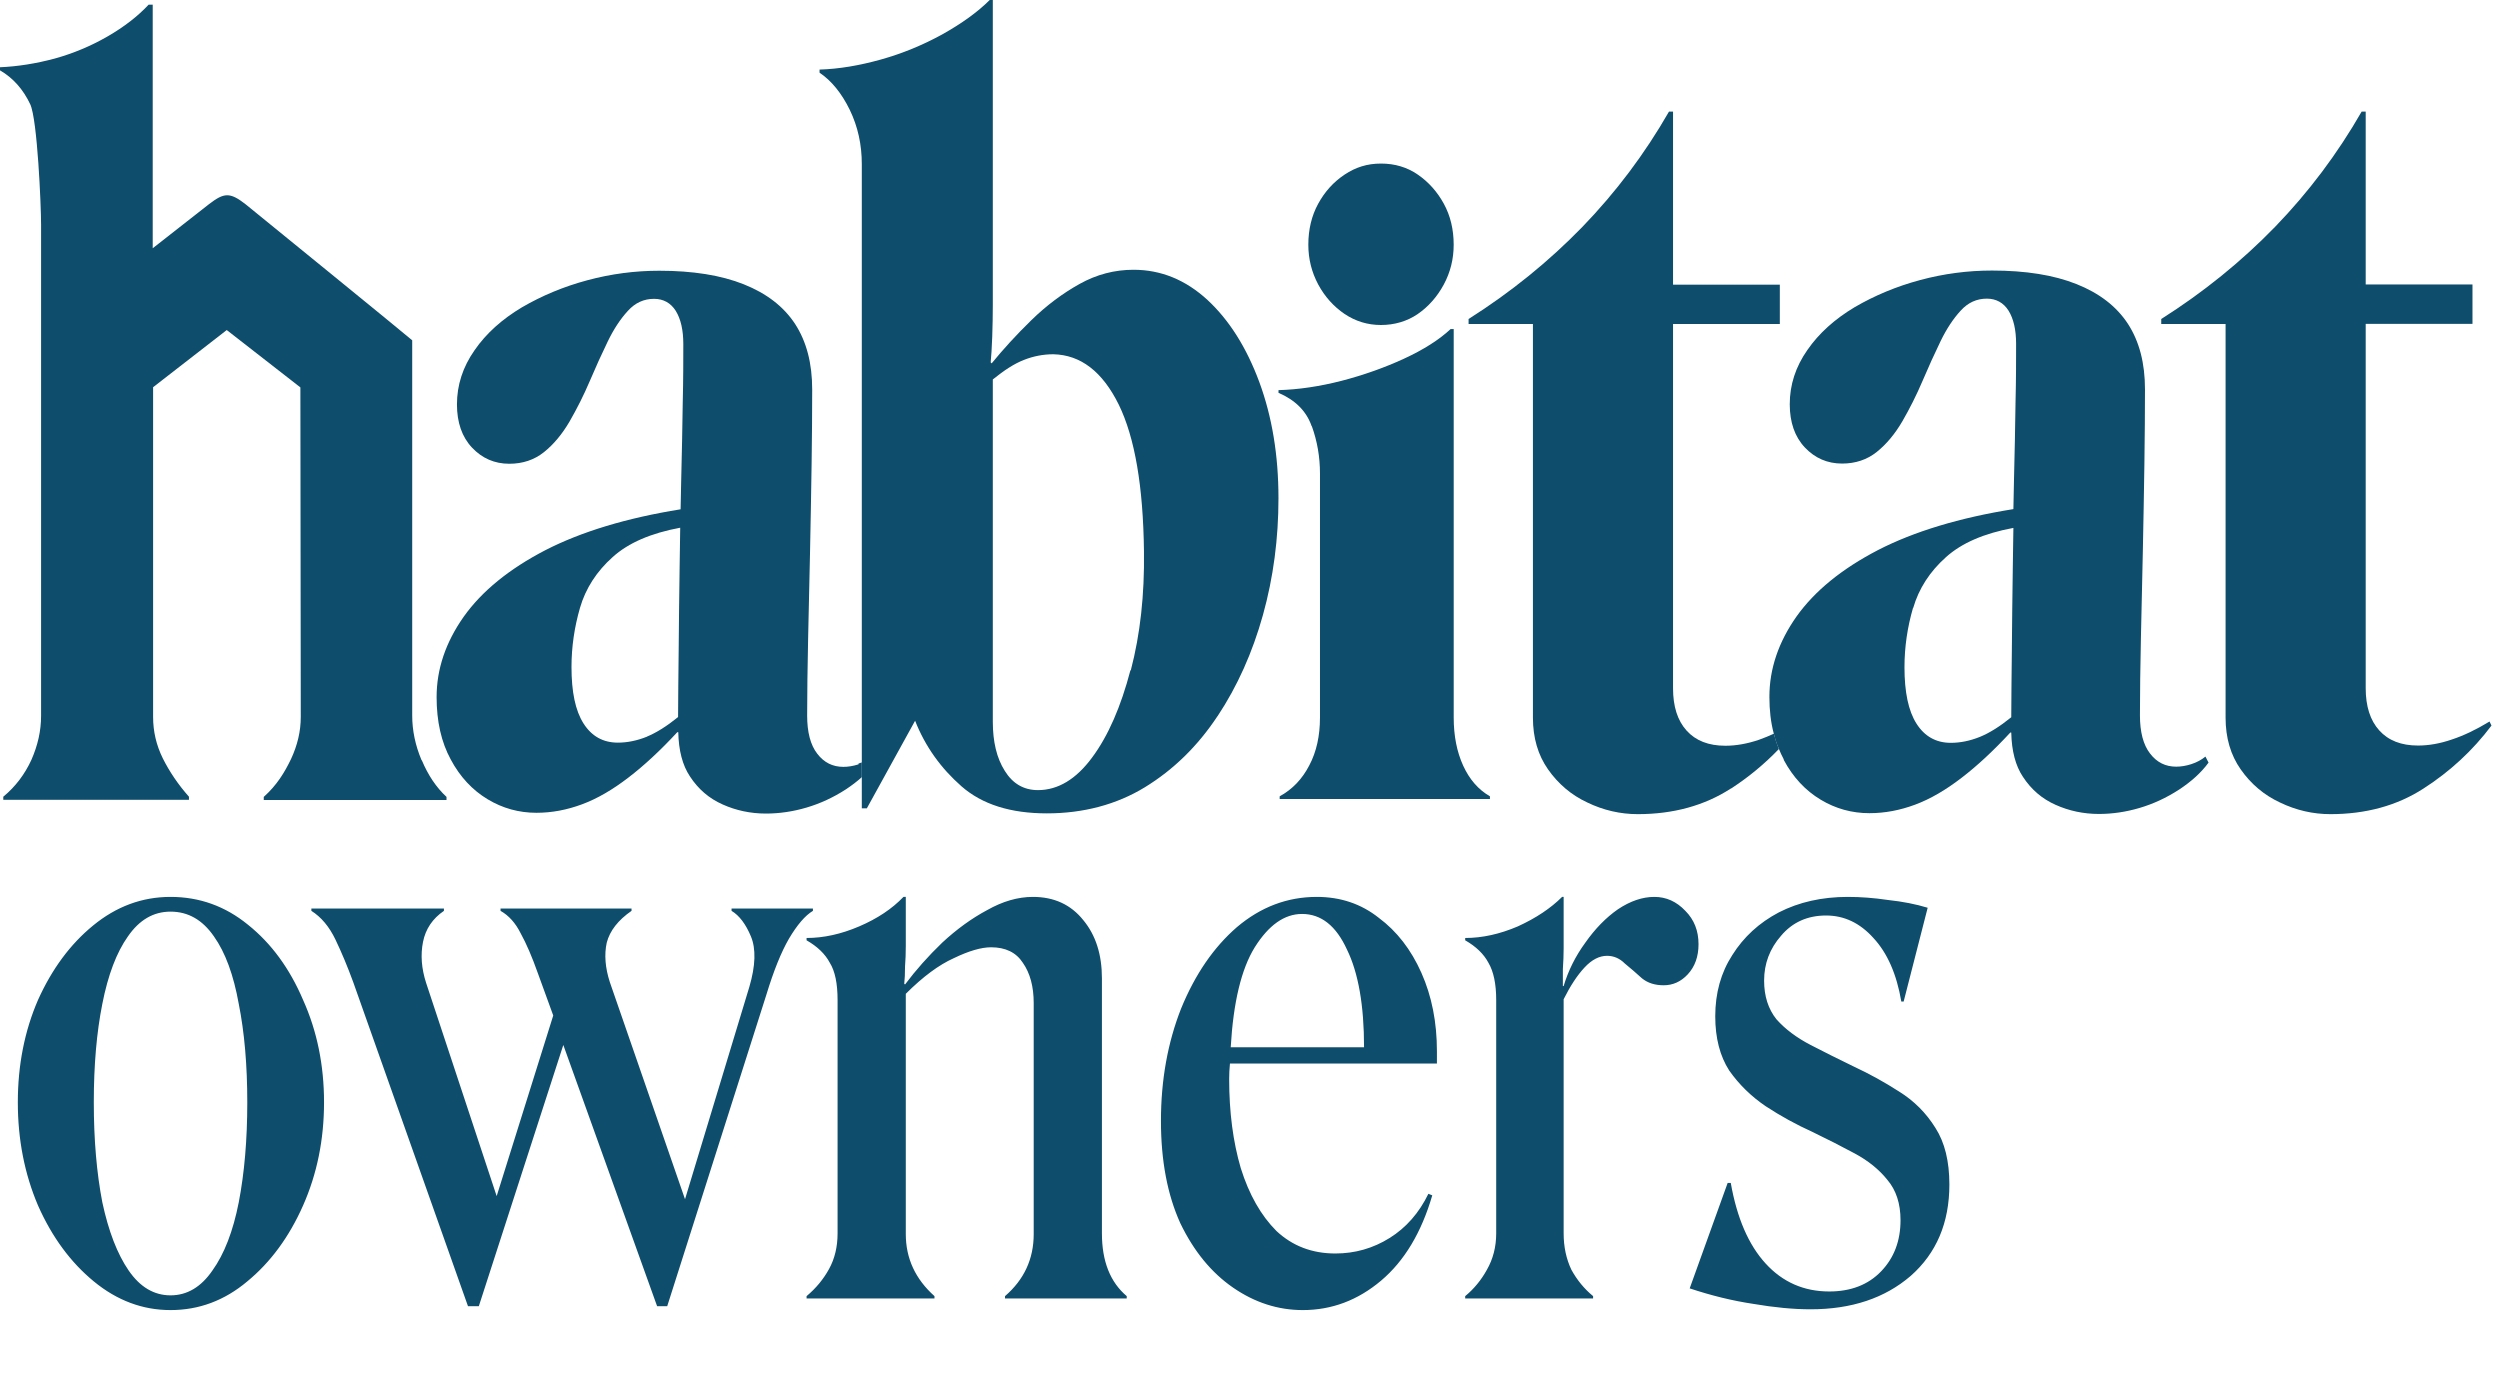 <svg viewBox="0 0 129 72" fill="none" xmlns="http://www.w3.org/2000/svg">
    <g clip-path="url(#clip0_86_6619)">
        <path d="M0.92 56.88C0.92 54.96 1.267 53.2 1.96 51.6C2.68 50 3.627 48.72 4.8 47.76C6 46.773 7.333 46.28 8.8 46.28C10.293 46.28 11.627 46.76 12.8 47.72C14 48.68 14.947 49.973 15.64 51.6C16.36 53.2 16.72 54.96 16.72 56.88C16.72 58.8 16.36 60.573 15.64 62.2C14.92 63.827 13.96 65.133 12.76 66.12C11.587 67.107 10.267 67.6 8.8 67.6C7.36 67.6 6.04 67.107 4.84 66.12C3.64 65.133 2.68 63.827 1.96 62.2C1.267 60.573 0.92 58.8 0.92 56.88ZM4.84 56.88C4.84 58.8 4.987 60.52 5.28 62.04C5.6 63.533 6.053 64.707 6.64 65.56C7.227 66.413 7.947 66.84 8.8 66.84C9.653 66.84 10.373 66.413 10.96 65.56C11.573 64.707 12.027 63.533 12.32 62.04C12.613 60.52 12.76 58.8 12.76 56.88C12.76 54.96 12.613 53.267 12.32 51.8C12.053 50.307 11.627 49.147 11.04 48.32C10.453 47.467 9.707 47.04 8.8 47.04C7.92 47.04 7.187 47.467 6.6 48.32C6.013 49.147 5.573 50.307 5.28 51.8C4.987 53.267 4.84 54.96 4.84 56.88ZM39.547 51.32L34.428 67.4H33.907L29.067 53.92L24.707 67.4H24.148L18.227 50.68C17.934 49.88 17.628 49.147 17.308 48.48C16.988 47.813 16.574 47.32 16.067 47V46.88H22.907V47C22.321 47.4 21.961 47.933 21.828 48.6C21.694 49.267 21.747 49.973 21.988 50.72L25.628 61.72L28.547 52.4L27.747 50.2C27.454 49.373 27.161 48.693 26.867 48.16C26.601 47.627 26.254 47.24 25.828 47V46.88H32.587V47C31.894 47.48 31.468 48.027 31.308 48.64C31.174 49.253 31.227 49.933 31.468 50.68L35.347 61.88L38.667 50.92C38.987 49.827 39.014 48.96 38.748 48.32C38.481 47.68 38.148 47.24 37.748 47V46.88H41.947V47C41.547 47.24 41.134 47.72 40.708 48.44C40.307 49.133 39.921 50.093 39.547 51.32ZM41.619 66.88C42.099 66.48 42.486 66.013 42.779 65.48C43.073 64.947 43.219 64.333 43.219 63.64V51.6C43.219 50.747 43.086 50.107 42.819 49.68C42.579 49.227 42.179 48.84 41.619 48.52V48.4C42.499 48.4 43.406 48.2 44.339 47.8C45.273 47.4 46.033 46.893 46.619 46.28H46.739V48.8C46.739 49.173 46.726 49.533 46.699 49.88C46.699 50.227 46.686 50.52 46.659 50.76L46.699 50.8C47.259 50.053 47.899 49.333 48.619 48.64C49.366 47.947 50.139 47.387 50.939 46.96C51.739 46.507 52.526 46.28 53.299 46.28C54.393 46.28 55.259 46.68 55.899 47.48C56.539 48.253 56.859 49.253 56.859 50.48V63.64C56.859 65.08 57.286 66.16 58.139 66.88V67H51.859V66.88C52.846 66.027 53.339 64.96 53.339 63.68V51.76C53.339 50.907 53.153 50.213 52.779 49.68C52.433 49.147 51.886 48.88 51.139 48.88C50.633 48.88 49.993 49.067 49.219 49.44C48.446 49.787 47.619 50.4 46.739 51.28V63.68C46.739 64.933 47.233 66 48.219 66.88V67H41.619V66.88ZM63.425 55.68C63.425 57.387 63.625 58.92 64.025 60.28C64.452 61.64 65.065 62.72 65.865 63.52C66.692 64.293 67.705 64.68 68.905 64.68C69.919 64.68 70.852 64.413 71.705 63.88C72.559 63.347 73.225 62.587 73.705 61.6L73.905 61.68C73.345 63.6 72.465 65.067 71.265 66.08C70.065 67.093 68.719 67.6 67.225 67.6C65.945 67.6 64.745 67.213 63.625 66.44C62.505 65.667 61.599 64.56 60.905 63.12C60.239 61.653 59.905 59.893 59.905 57.84C59.905 55.733 60.252 53.8 60.945 52.04C61.665 50.28 62.625 48.88 63.825 47.84C65.052 46.8 66.425 46.28 67.945 46.28C69.172 46.28 70.239 46.64 71.145 47.36C72.079 48.053 72.812 49 73.345 50.2C73.879 51.4 74.145 52.747 74.145 54.24V54.88H63.465C63.439 55.147 63.425 55.413 63.425 55.68ZM67.185 47.16C66.279 47.16 65.465 47.733 64.745 48.88C64.052 50 63.639 51.72 63.505 54.04H70.385C70.385 51.88 70.092 50.2 69.505 49C68.945 47.773 68.172 47.16 67.185 47.16ZM80.684 48.92C80.684 49.267 80.67 49.627 80.644 50C80.644 50.373 80.644 50.667 80.644 50.88H80.684C80.924 50.08 81.297 49.333 81.804 48.64C82.31 47.92 82.87 47.347 83.484 46.92C84.124 46.493 84.75 46.28 85.364 46.28C85.977 46.28 86.51 46.52 86.964 47C87.417 47.453 87.644 48.027 87.644 48.72C87.644 49.36 87.457 49.88 87.084 50.28C86.737 50.653 86.324 50.84 85.844 50.84C85.39 50.84 85.017 50.72 84.724 50.48C84.43 50.213 84.137 49.96 83.844 49.72C83.577 49.453 83.27 49.32 82.924 49.32C82.524 49.32 82.137 49.52 81.764 49.92C81.39 50.32 81.03 50.867 80.684 51.56V63.64C80.684 64.333 80.817 64.96 81.084 65.52C81.377 66.053 81.75 66.507 82.204 66.88V67H75.604V66.88C76.057 66.507 76.43 66.053 76.724 65.52C77.044 64.96 77.204 64.333 77.204 63.64V51.6C77.204 50.773 77.07 50.133 76.804 49.68C76.564 49.227 76.164 48.84 75.604 48.52V48.4C76.484 48.4 77.39 48.2 78.324 47.8C79.257 47.373 80.017 46.867 80.604 46.28H80.684V48.92ZM100.588 61.12C100.588 63.093 99.921 64.667 98.588 65.84C97.254 66.987 95.534 67.56 93.427 67.56C92.547 67.56 91.561 67.467 90.468 67.28C89.401 67.12 88.308 66.853 87.188 66.48L89.147 61.04H89.308C89.627 62.853 90.228 64.24 91.108 65.2C91.987 66.16 93.081 66.64 94.388 66.64C95.507 66.64 96.401 66.293 97.067 65.6C97.734 64.907 98.067 64.027 98.067 62.96C98.067 62.107 97.841 61.413 97.388 60.88C96.961 60.347 96.401 59.893 95.707 59.52C95.014 59.147 94.281 58.773 93.507 58.4C92.681 58.027 91.881 57.587 91.108 57.08C90.361 56.573 89.734 55.96 89.228 55.24C88.748 54.493 88.507 53.56 88.507 52.44C88.507 51.24 88.801 50.187 89.388 49.28C89.974 48.347 90.774 47.613 91.787 47.08C92.828 46.547 94.014 46.28 95.347 46.28C96.014 46.28 96.707 46.333 97.427 46.44C98.174 46.52 98.854 46.653 99.468 46.84L98.228 51.68H98.108C97.868 50.267 97.388 49.173 96.668 48.4C95.974 47.627 95.161 47.24 94.228 47.24C93.267 47.24 92.494 47.587 91.907 48.28C91.321 48.947 91.028 49.72 91.028 50.6C91.028 51.4 91.241 52.067 91.668 52.6C92.121 53.107 92.707 53.547 93.427 53.92C94.147 54.293 94.894 54.667 95.668 55.04C96.468 55.413 97.241 55.84 97.987 56.32C98.761 56.8 99.388 57.427 99.868 58.2C100.348 58.947 100.588 59.92 100.588 61.12Z" fill="#0E4D6C"/>
        <g clip-path="url(#clip1_86_6619)">
            <path d="M44.299 39.44C44.019 39.53 43.759 39.57 43.519 39.57C42.969 39.57 42.519 39.35 42.169 38.89C41.819 38.44 41.649 37.78 41.649 36.92C41.649 35.74 41.669 34.42 41.699 32.95C41.729 31.48 41.769 29.97 41.799 28.43C41.829 26.89 41.859 25.39 41.879 23.94C41.899 22.49 41.909 21.21 41.909 20.1C41.909 18.75 41.619 17.63 41.029 16.72C40.439 15.82 39.559 15.14 38.379 14.67C37.199 14.2 35.749 13.97 34.019 13.97C32.769 13.97 31.539 14.13 30.309 14.46C29.079 14.79 27.959 15.26 26.929 15.86C25.909 16.47 25.089 17.2 24.489 18.07C23.879 18.94 23.579 19.87 23.579 20.87C23.579 21.8 23.839 22.55 24.359 23.1C24.879 23.65 25.519 23.93 26.279 23.93C26.969 23.93 27.569 23.73 28.069 23.33C28.569 22.93 29.009 22.4 29.389 21.75C29.769 21.09 30.119 20.4 30.429 19.67C30.739 18.94 31.049 18.26 31.359 17.62C31.669 16.98 32.019 16.45 32.399 16.04C32.779 15.62 33.229 15.42 33.749 15.42C34.229 15.42 34.609 15.63 34.869 16.04C35.129 16.46 35.259 17.03 35.259 17.75C35.259 18.55 35.259 19.56 35.229 20.79C35.209 22.02 35.189 23.36 35.149 24.81C35.139 25.3 35.129 25.79 35.119 26.28C32.319 26.73 29.989 27.44 28.139 28.39C26.269 29.36 24.869 30.5 23.929 31.82C22.999 33.14 22.529 34.52 22.529 35.97C22.529 37.22 22.769 38.29 23.259 39.19C23.739 40.09 24.379 40.77 25.159 41.24C25.939 41.71 26.779 41.94 27.679 41.94C28.479 41.94 29.259 41.79 30.039 41.5C30.819 41.21 31.609 40.75 32.429 40.12C33.239 39.5 34.079 38.72 34.949 37.78H34.999C35.019 38.73 35.219 39.49 35.599 40.06C36.029 40.72 36.589 41.2 37.289 41.51C37.979 41.82 38.729 41.98 39.519 41.98C40.209 41.98 40.909 41.88 41.619 41.67C42.329 41.46 42.999 41.15 43.649 40.73C43.949 40.53 44.229 40.32 44.469 40.1V39.34C44.409 39.36 44.359 39.38 44.299 39.4V39.44ZM33.389 38.01C32.869 38.22 32.369 38.32 31.879 38.32C31.119 38.32 30.529 37.99 30.109 37.33C29.689 36.67 29.489 35.7 29.489 34.42C29.489 33.38 29.639 32.36 29.929 31.36C30.219 30.36 30.789 29.48 31.619 28.74C32.429 28.01 33.589 27.51 35.099 27.23C35.089 27.9 35.079 28.56 35.069 29.23C35.049 30.72 35.029 32.17 35.019 33.59C34.999 34.85 34.999 35.98 34.989 37C34.409 37.47 33.869 37.81 33.379 38.01H33.389Z" fill="#0E4D6C"/>
            <path d="M62.829 36.95C63.849 35.41 64.629 33.67 65.169 31.73C65.709 29.79 65.969 27.78 65.969 25.71C65.969 23.49 65.639 21.5 64.979 19.71C64.319 17.93 63.429 16.52 62.309 15.48C61.179 14.44 59.909 13.92 58.489 13.92C57.519 13.92 56.589 14.16 55.709 14.65C54.829 15.14 53.999 15.76 53.219 16.52C52.439 17.28 51.759 18.03 51.169 18.75L51.119 18.7C51.149 18.39 51.179 17.95 51.199 17.38C51.219 16.81 51.229 16.26 51.229 15.74V0H51.069C50.449 0.62 49.629 1.21 48.629 1.77C47.629 2.32 46.569 2.76 45.459 3.07C44.349 3.38 43.299 3.56 42.289 3.59V3.75C42.909 4.17 43.429 4.81 43.849 5.67C44.269 6.54 44.469 7.47 44.469 8.47V41.71H44.729L47.219 37.19C47.739 38.51 48.539 39.63 49.609 40.57C50.679 41.51 52.149 41.97 54.019 41.97C55.889 41.97 57.609 41.52 59.079 40.62C60.549 39.72 61.799 38.5 62.819 36.96L62.829 36.95ZM58.329 34.59C57.839 36.46 57.189 37.96 56.359 39.08C55.529 40.21 54.589 40.77 53.559 40.77C52.829 40.77 52.259 40.44 51.849 39.78C51.429 39.12 51.229 38.27 51.229 37.24V19.58C51.819 19.1 52.349 18.76 52.839 18.57C53.319 18.38 53.829 18.28 54.349 18.28C55.769 18.31 56.889 19.18 57.729 20.88C58.559 22.58 58.989 25.1 59.029 28.46C59.059 30.68 58.839 32.72 58.349 34.59H58.329Z" fill="#0E4D6C"/>
            <path d="M67.691 21.991C67.971 22.77 68.111 23.581 68.111 24.441V37.02C68.111 37.971 67.931 38.791 67.561 39.49C67.201 40.191 66.691 40.73 66.031 41.09V41.23H76.881V41.09C76.291 40.751 75.831 40.23 75.501 39.511C75.171 38.791 75.011 37.961 75.011 37.02V16.98H74.851C74.261 17.53 73.461 18.041 72.441 18.511C71.421 18.98 70.341 19.36 69.221 19.651C68.091 19.941 67.011 20.101 65.971 20.131V20.27C66.831 20.64 67.411 21.21 67.681 21.991H67.691Z" fill="#0E4D6C"/>
            <path d="M89.319 40.69C90.229 40.1 91.049 39.42 91.789 38.65C91.689 38.4 91.599 38.13 91.529 37.86C91.269 37.98 91.019 38.08 90.769 38.17C90.159 38.38 89.579 38.48 89.029 38.48C88.159 38.48 87.499 38.22 87.029 37.7C86.559 37.18 86.329 36.45 86.329 35.52V16.72H91.839V14.69H86.329V5.76H86.119C84.869 7.94 83.379 9.92 81.649 11.71C79.919 13.49 77.959 15.08 75.779 16.46V16.72H79.099V37.03C79.099 38.07 79.359 38.96 79.879 39.7C80.399 40.44 81.069 41.02 81.909 41.41C82.739 41.81 83.609 42.01 84.509 42.01C86.339 42.01 87.949 41.57 89.309 40.69H89.319Z" fill="#0E4D6C"/>
            <path d="M92.041 39.21C92.521 40.11 93.161 40.79 93.941 41.26C94.721 41.73 95.561 41.96 96.461 41.96C97.261 41.96 98.041 41.81 98.821 41.52C99.601 41.23 100.391 40.77 101.211 40.14C102.021 39.52 102.861 38.74 103.731 37.8H103.781C103.801 38.75 104.001 39.51 104.381 40.08C104.811 40.74 105.371 41.22 106.071 41.53C106.761 41.84 107.511 42 108.301 42C108.991 42 109.691 41.9 110.401 41.69C111.111 41.48 111.781 41.17 112.431 40.75C113.071 40.33 113.581 39.87 113.961 39.35L113.801 39.04C113.591 39.21 113.351 39.34 113.071 39.43C112.791 39.52 112.531 39.56 112.291 39.56C111.741 39.56 111.291 39.34 110.941 38.88C110.591 38.43 110.421 37.77 110.421 36.91C110.421 35.73 110.441 34.41 110.471 32.94C110.501 31.47 110.541 29.96 110.571 28.42C110.601 26.88 110.631 25.38 110.651 23.93C110.671 22.48 110.681 21.2 110.681 20.09C110.681 18.74 110.391 17.62 109.801 16.71C109.211 15.81 108.331 15.13 107.151 14.66C105.971 14.19 104.521 13.96 102.791 13.96C101.541 13.96 100.311 14.12 99.081 14.45C97.851 14.78 96.731 15.25 95.701 15.85C94.681 16.46 93.861 17.19 93.261 18.06C92.651 18.93 92.351 19.86 92.351 20.86C92.351 21.79 92.611 22.54 93.131 23.09C93.651 23.64 94.291 23.92 95.051 23.92C95.741 23.92 96.341 23.72 96.841 23.32C97.341 22.92 97.781 22.39 98.161 21.74C98.541 21.08 98.891 20.39 99.201 19.66C99.511 18.93 99.821 18.25 100.131 17.61C100.441 16.97 100.791 16.44 101.171 16.03C101.551 15.61 102.001 15.41 102.521 15.41C103.001 15.41 103.381 15.62 103.641 16.03C103.901 16.45 104.031 17.02 104.031 17.74C104.031 18.54 104.031 19.55 104.001 20.78C103.981 22.01 103.961 23.35 103.921 24.8C103.911 25.29 103.901 25.78 103.891 26.27C101.091 26.72 98.761 27.43 96.911 28.38C95.041 29.35 93.641 30.49 92.701 31.81C91.771 33.13 91.301 34.51 91.301 35.96C91.301 36.64 91.371 37.26 91.521 37.83C91.591 38.11 91.671 38.37 91.781 38.62C91.861 38.81 91.941 39 92.041 39.18V39.21ZM98.721 31.37C99.011 30.37 99.581 29.49 100.411 28.75C101.221 28.02 102.381 27.52 103.891 27.24C103.881 27.91 103.871 28.57 103.861 29.24C103.841 30.73 103.821 32.18 103.811 33.6C103.791 34.86 103.791 35.99 103.781 37.01C103.201 37.48 102.661 37.82 102.171 38.02C101.651 38.23 101.151 38.33 100.661 38.33C99.901 38.33 99.311 38 98.891 37.34C98.471 36.68 98.271 35.71 98.271 34.43C98.271 33.39 98.421 32.37 98.711 31.37H98.721Z" fill="#0E4D6C"/>
            <path d="M114.84 37.03C114.84 38.07 115.1 38.96 115.62 39.7C116.14 40.44 116.81 41.02 117.65 41.41C118.48 41.81 119.35 42.01 120.25 42.01C122.08 42.01 123.69 41.57 125.05 40.69C126.42 39.81 127.59 38.73 128.56 37.44L128.46 37.23C127.77 37.65 127.12 37.96 126.51 38.16C125.9 38.37 125.32 38.47 124.77 38.47C123.9 38.47 123.24 38.21 122.77 37.69C122.3 37.17 122.07 36.44 122.07 35.51V16.71H127.58V14.68H122.07V5.76H121.86C120.61 7.94 119.12 9.92 117.39 11.71C115.66 13.49 113.7 15.08 111.52 16.46V16.72H114.84V37.03Z" fill="#0E4D6C"/>
            <path d="M21.75 39.22C21.43 38.46 21.27 37.69 21.27 36.92V22V21.99V17.56C21.19 17.47 12.66 10.53 12.66 10.53C11.86 9.91 11.56 9.94 10.79 10.53L7.88 12.81V0.24H7.67C7.11 0.84 6.4 1.39 5.55 1.88C4.7 2.37 3.8 2.75 2.83 3.02C1.86 3.28 0.92 3.43 0 3.47V3.63C0.67 4.02 1.19 4.6 1.56 5.38C1.93 6.16 2.12 10.61 2.12 11.6V36.93C2.12 37.71 1.95 38.46 1.62 39.21C1.28 39.95 0.8 40.59 0.17 41.11V41.27H9.75V41.11C9.19 40.48 8.74 39.81 8.4 39.13C8.06 38.44 7.9 37.73 7.9 36.99V19.98L11.7 17.03L15.5 19.99L15.52 36.99C15.52 37.73 15.35 38.45 15.02 39.16C14.68 39.87 14.28 40.52 13.61 41.12V41.28H23.04V41.12C22.51 40.63 22.09 40 21.77 39.24L21.75 39.22Z" fill="#0E4D6C"/>
            <path d="M69.38 16.2C69.95 16.58 70.57 16.77 71.26 16.77C71.95 16.77 72.61 16.58 73.16 16.2C73.71 15.82 74.16 15.31 74.5 14.68C74.84 14.05 75.01 13.36 75.01 12.63C75.01 11.84 74.84 11.13 74.5 10.51C74.16 9.89 73.71 9.39 73.16 9.01C72.61 8.63 71.97 8.44 71.26 8.44C70.55 8.44 69.95 8.63 69.38 9.01C68.81 9.39 68.36 9.89 68.02 10.51C67.68 11.13 67.51 11.84 67.51 12.63C67.51 13.36 67.68 14.04 68.02 14.68C68.36 15.31 68.82 15.82 69.38 16.2Z" fill="#0E4D6C"/>
        </g>
    </g>
    <defs>
        <clipPath id="clip0_86_6619">
            <rect width="129" height="72" fill="white"/>
        </clipPath>
        <clipPath id="clip1_86_6619">
            <rect width="129" height="43" fill="white"/>
        </clipPath>
    </defs>
</svg>
